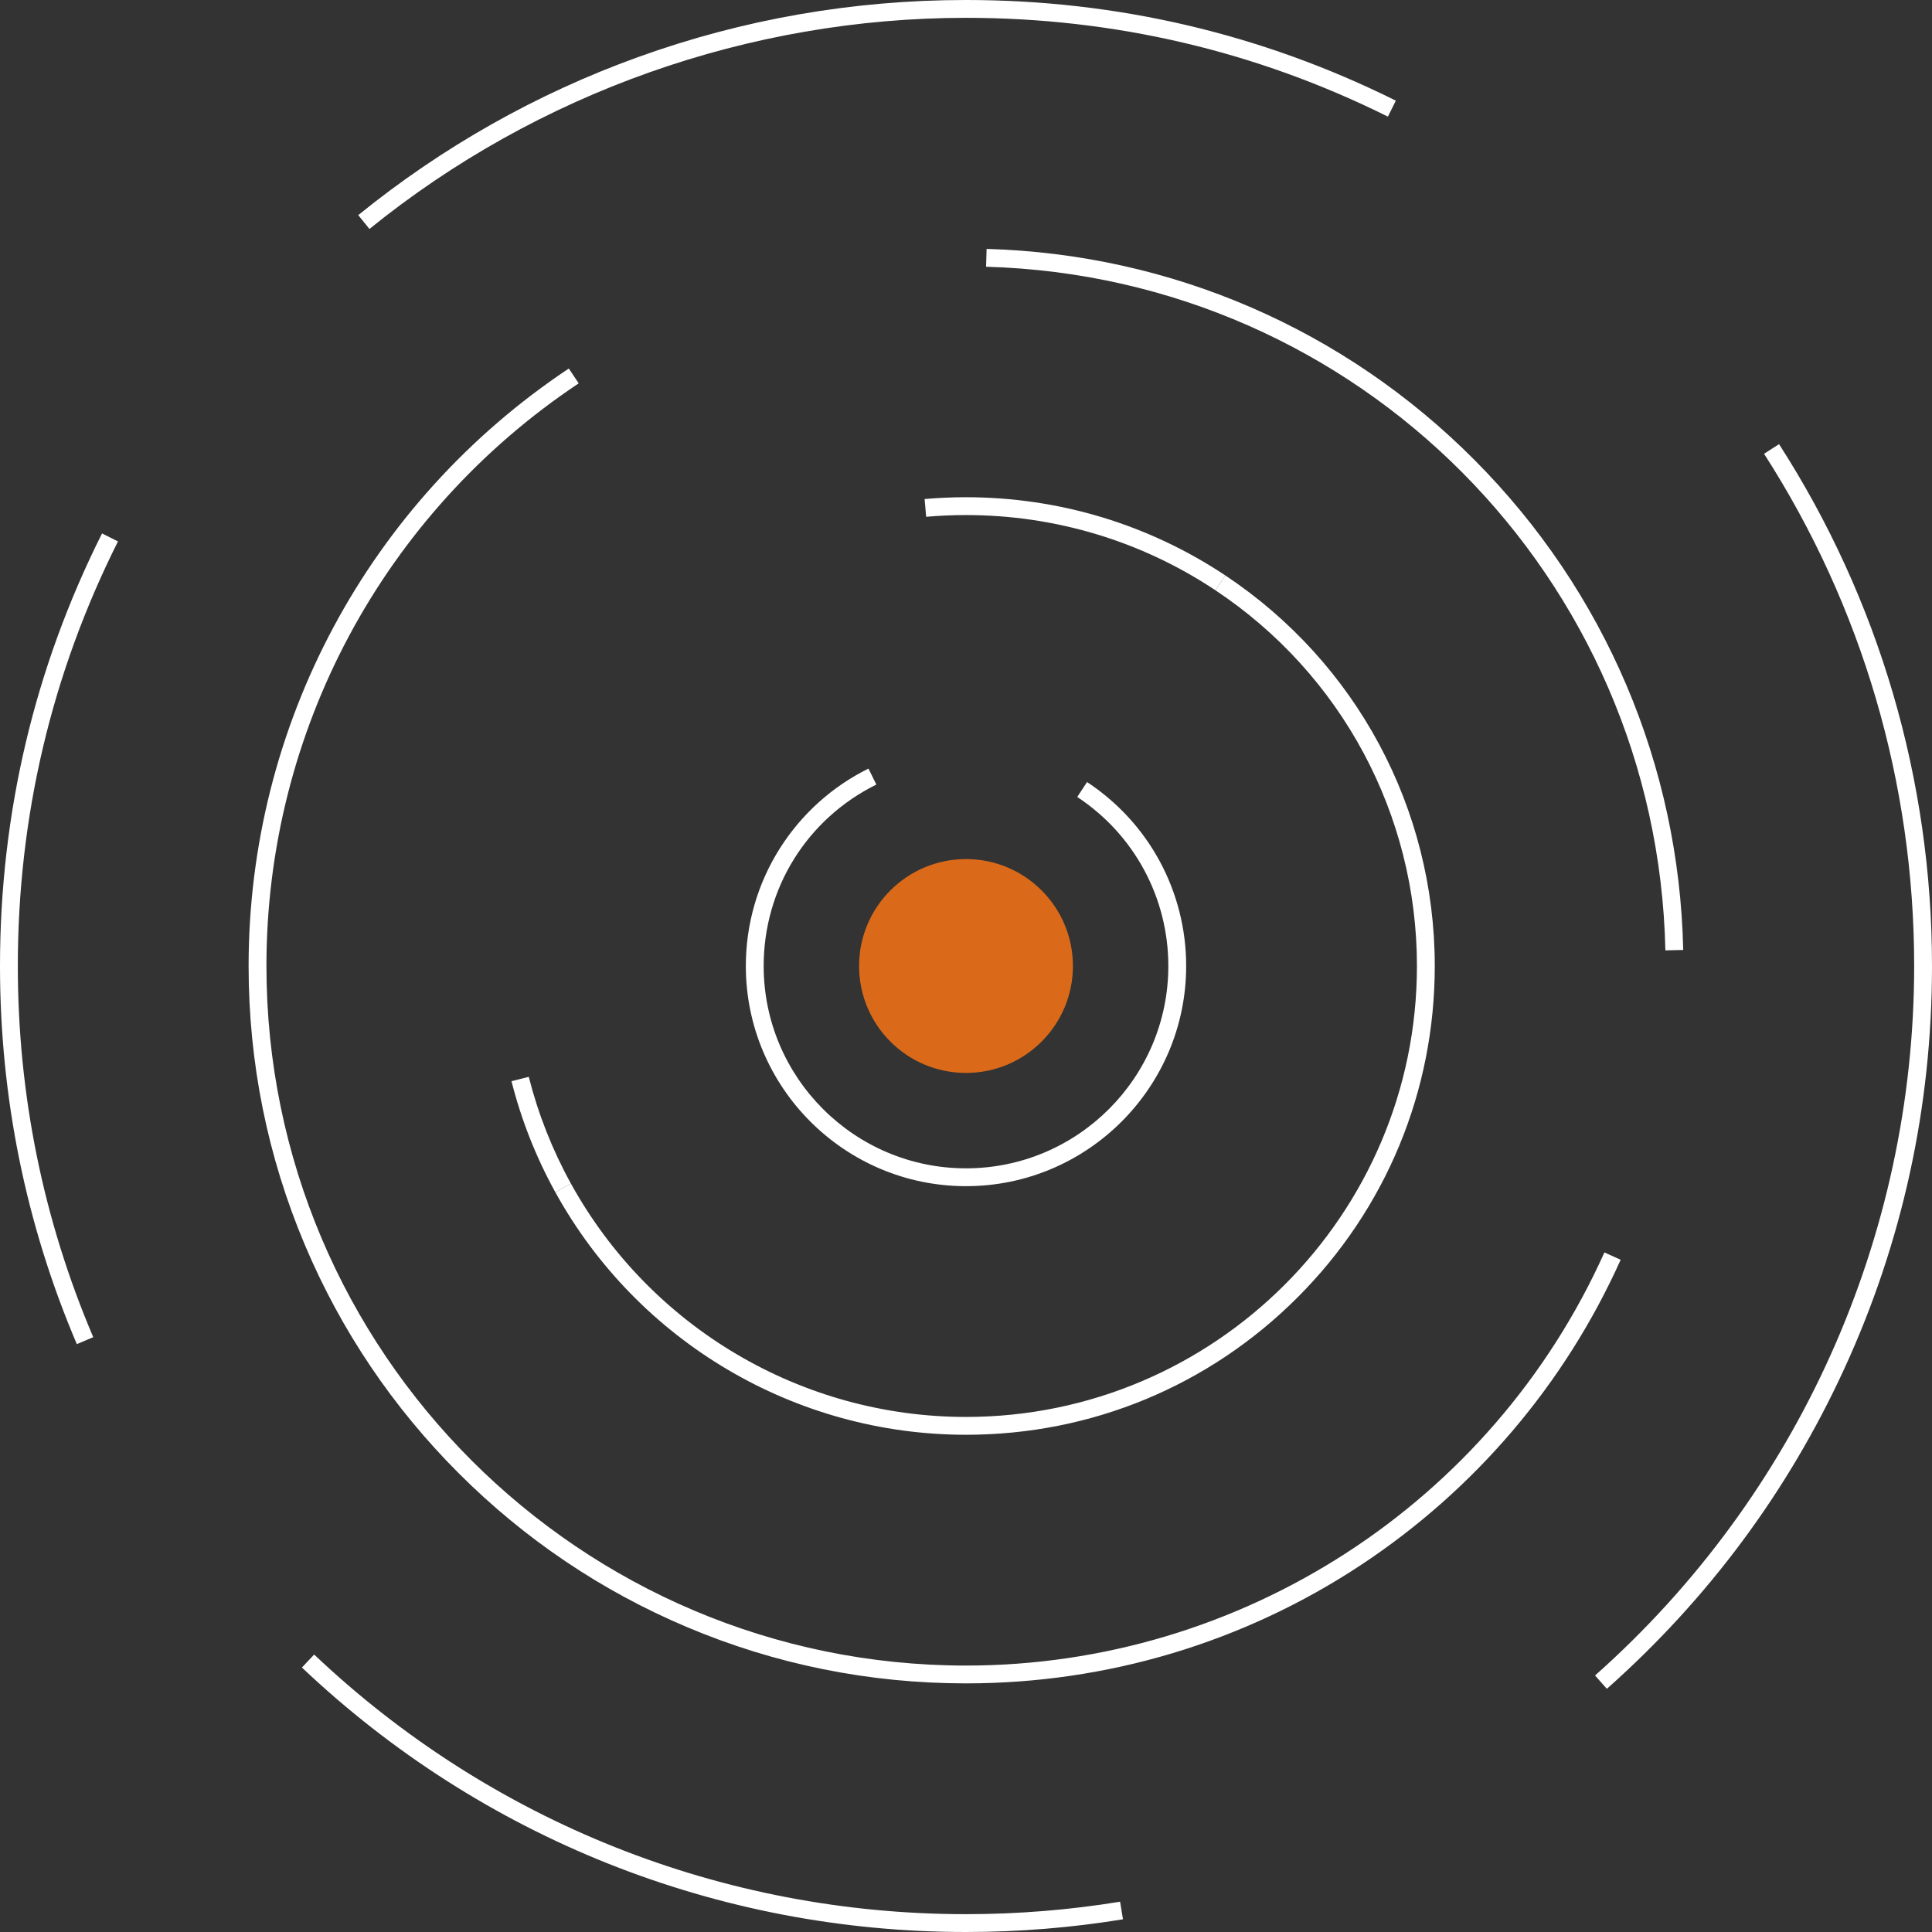 <svg xmlns="http://www.w3.org/2000/svg" xmlns:xlink="http://www.w3.org/1999/xlink" width="500" viewBox="0 0 375 375" height="500" preserveAspectRatio="xMidYMid meet"><rect x="0" y="0" width="375" height="375" fill="#333333" stroke="none"/><defs><clipPath id="30e06cf4ea"><path d="M 166.746 166.746 L 208.254 166.746 L 208.254 208.254 L 166.746 208.254 Z M 166.746 166.746 " clip-rule="nonzero"></path></clipPath><clipPath id="61767111a5"><path d="M 187.5 166.746 C 176.039 166.746 166.746 176.039 166.746 187.5 C 166.746 198.961 176.039 208.254 187.5 208.254 C 198.961 208.254 208.254 198.961 208.254 187.5 C 208.254 176.039 198.961 166.746 187.5 166.746 Z M 187.5 166.746 " clip-rule="nonzero"></path></clipPath></defs><path fill="#ffffff" d="M 14.914 260.898 C 5.016 237.66 0 212.969 0 187.5 C 0 157.984 6.664 129.734 19.805 103.539 L 22.898 105.09 C 10 130.801 3.461 158.527 3.461 187.5 C 3.461 212.5 8.387 236.738 18.098 259.543 L 14.914 260.898 " fill-opacity="1" fill-rule="nonzero"></path><path fill="#ffffff" d="M 187.5 375 C 139.332 375 93.555 356.77 58.598 323.664 L 60.977 321.148 C 95.289 353.641 140.223 371.539 187.5 371.539 C 197.531 371.539 207.594 370.727 217.41 369.121 L 217.969 372.535 C 207.965 374.172 197.715 375 187.5 375 " fill-opacity="1" fill-rule="nonzero"></path><path fill="#ffffff" d="M 311.891 327.797 L 309.594 325.211 C 348.961 290.281 371.539 240.086 371.539 187.5 C 371.539 152.098 361.465 117.719 342.402 88.078 L 345.312 86.207 C 364.734 116.402 375 151.43 375 187.5 C 375 214.789 369.27 241.102 357.961 265.703 C 347.039 289.477 331.539 310.367 311.891 327.797 " fill-opacity="1" fill-rule="nonzero"></path><path fill="#ffffff" d="M 71.711 44.441 L 69.535 41.754 C 85.871 28.512 104.145 18.191 123.836 11.086 C 144.215 3.73 165.637 0 187.5 0 C 216.809 0 244.879 6.574 270.93 19.539 L 269.391 22.637 C 243.82 9.914 216.27 3.461 187.5 3.461 C 145.441 3.461 104.32 18.016 71.711 44.441 " fill-opacity="1" fill-rule="nonzero"></path><path fill="#ffffff" d="M 187.5 326.742 C 168.703 326.742 150.469 323.062 133.301 315.801 C 116.719 308.789 101.828 298.746 89.039 285.961 C 76.254 273.172 66.211 258.281 59.199 241.699 C 51.938 224.531 48.254 206.297 48.254 187.5 C 48.254 140.805 71.488 97.449 110.406 71.527 L 112.324 74.406 C 74.375 99.688 51.715 141.965 51.715 187.5 C 51.715 262.371 112.629 323.285 187.5 323.285 C 240.887 323.285 289.527 291.809 311.414 243.098 L 314.57 244.52 C 303.715 268.676 286.258 289.18 264.09 303.809 C 241.348 318.812 214.863 326.742 187.5 326.742 " fill-opacity="1" fill-rule="nonzero"></path><path fill="#ffffff" d="M 323.25 184.465 C 321.664 112.094 263.746 53.809 191.398 51.773 L 191.496 48.312 C 227.305 49.32 260.957 63.887 286.25 89.332 C 311.555 114.785 325.926 148.543 326.711 184.387 L 323.25 184.465 " fill-opacity="1" fill-rule="nonzero"></path><path fill="#ffffff" d="M 107.789 231.41 C 104.039 224.617 101.176 217.367 99.281 209.859 L 102.633 209.012 C 104.461 216.23 107.211 223.203 110.816 229.734 L 107.789 231.41 " fill-opacity="1" fill-rule="nonzero"></path><path fill="#ffffff" d="M 187.5 278.488 C 154.359 278.488 123.816 260.449 107.789 231.41 L 110.816 229.734 C 126.238 257.672 155.621 275.027 187.5 275.027 C 235.762 275.027 275.027 235.762 275.027 187.5 C 275.027 158.121 260.402 130.855 235.906 114.566 L 237.824 111.684 C 263.285 128.617 278.488 156.961 278.488 187.5 C 278.488 211.805 269.023 234.652 251.84 251.84 C 234.652 269.023 211.805 278.488 187.5 278.488 " fill-opacity="1" fill-rule="nonzero"></path><path fill="#ffffff" d="M 235.906 114.566 C 221.555 105.016 204.812 99.973 187.5 99.973 C 184.922 99.973 182.32 100.086 179.766 100.309 L 179.465 96.859 C 182.121 96.629 184.82 96.512 187.5 96.512 C 205.496 96.512 222.898 101.758 237.824 111.684 L 235.906 114.566 " fill-opacity="1" fill-rule="nonzero"></path><path fill="#ffffff" d="M 187.5 230.234 C 163.938 230.234 144.766 211.062 144.766 187.5 C 144.766 179.383 147.051 171.48 151.379 164.656 C 155.59 158.012 161.531 152.66 168.566 149.18 L 170.102 152.281 C 156.609 158.961 148.227 172.457 148.227 187.5 C 148.227 209.156 165.844 226.773 187.5 226.773 C 209.156 226.773 226.773 209.156 226.773 187.5 C 226.773 174.258 220.16 161.988 209.09 154.688 L 210.996 151.797 C 223.043 159.742 230.234 173.09 230.234 187.5 C 230.234 211.062 211.062 230.234 187.5 230.234 " fill-opacity="1" fill-rule="nonzero"></path><g clip-path="url(#30e06cf4ea)"><g clip-path="url(#61767111a5)"><path fill="#da6a19" d="M 166.746 166.746 L 208.254 166.746 L 208.254 208.254 L 166.746 208.254 Z M 166.746 166.746 " fill-opacity="1" fill-rule="nonzero"></path></g></g></svg>
